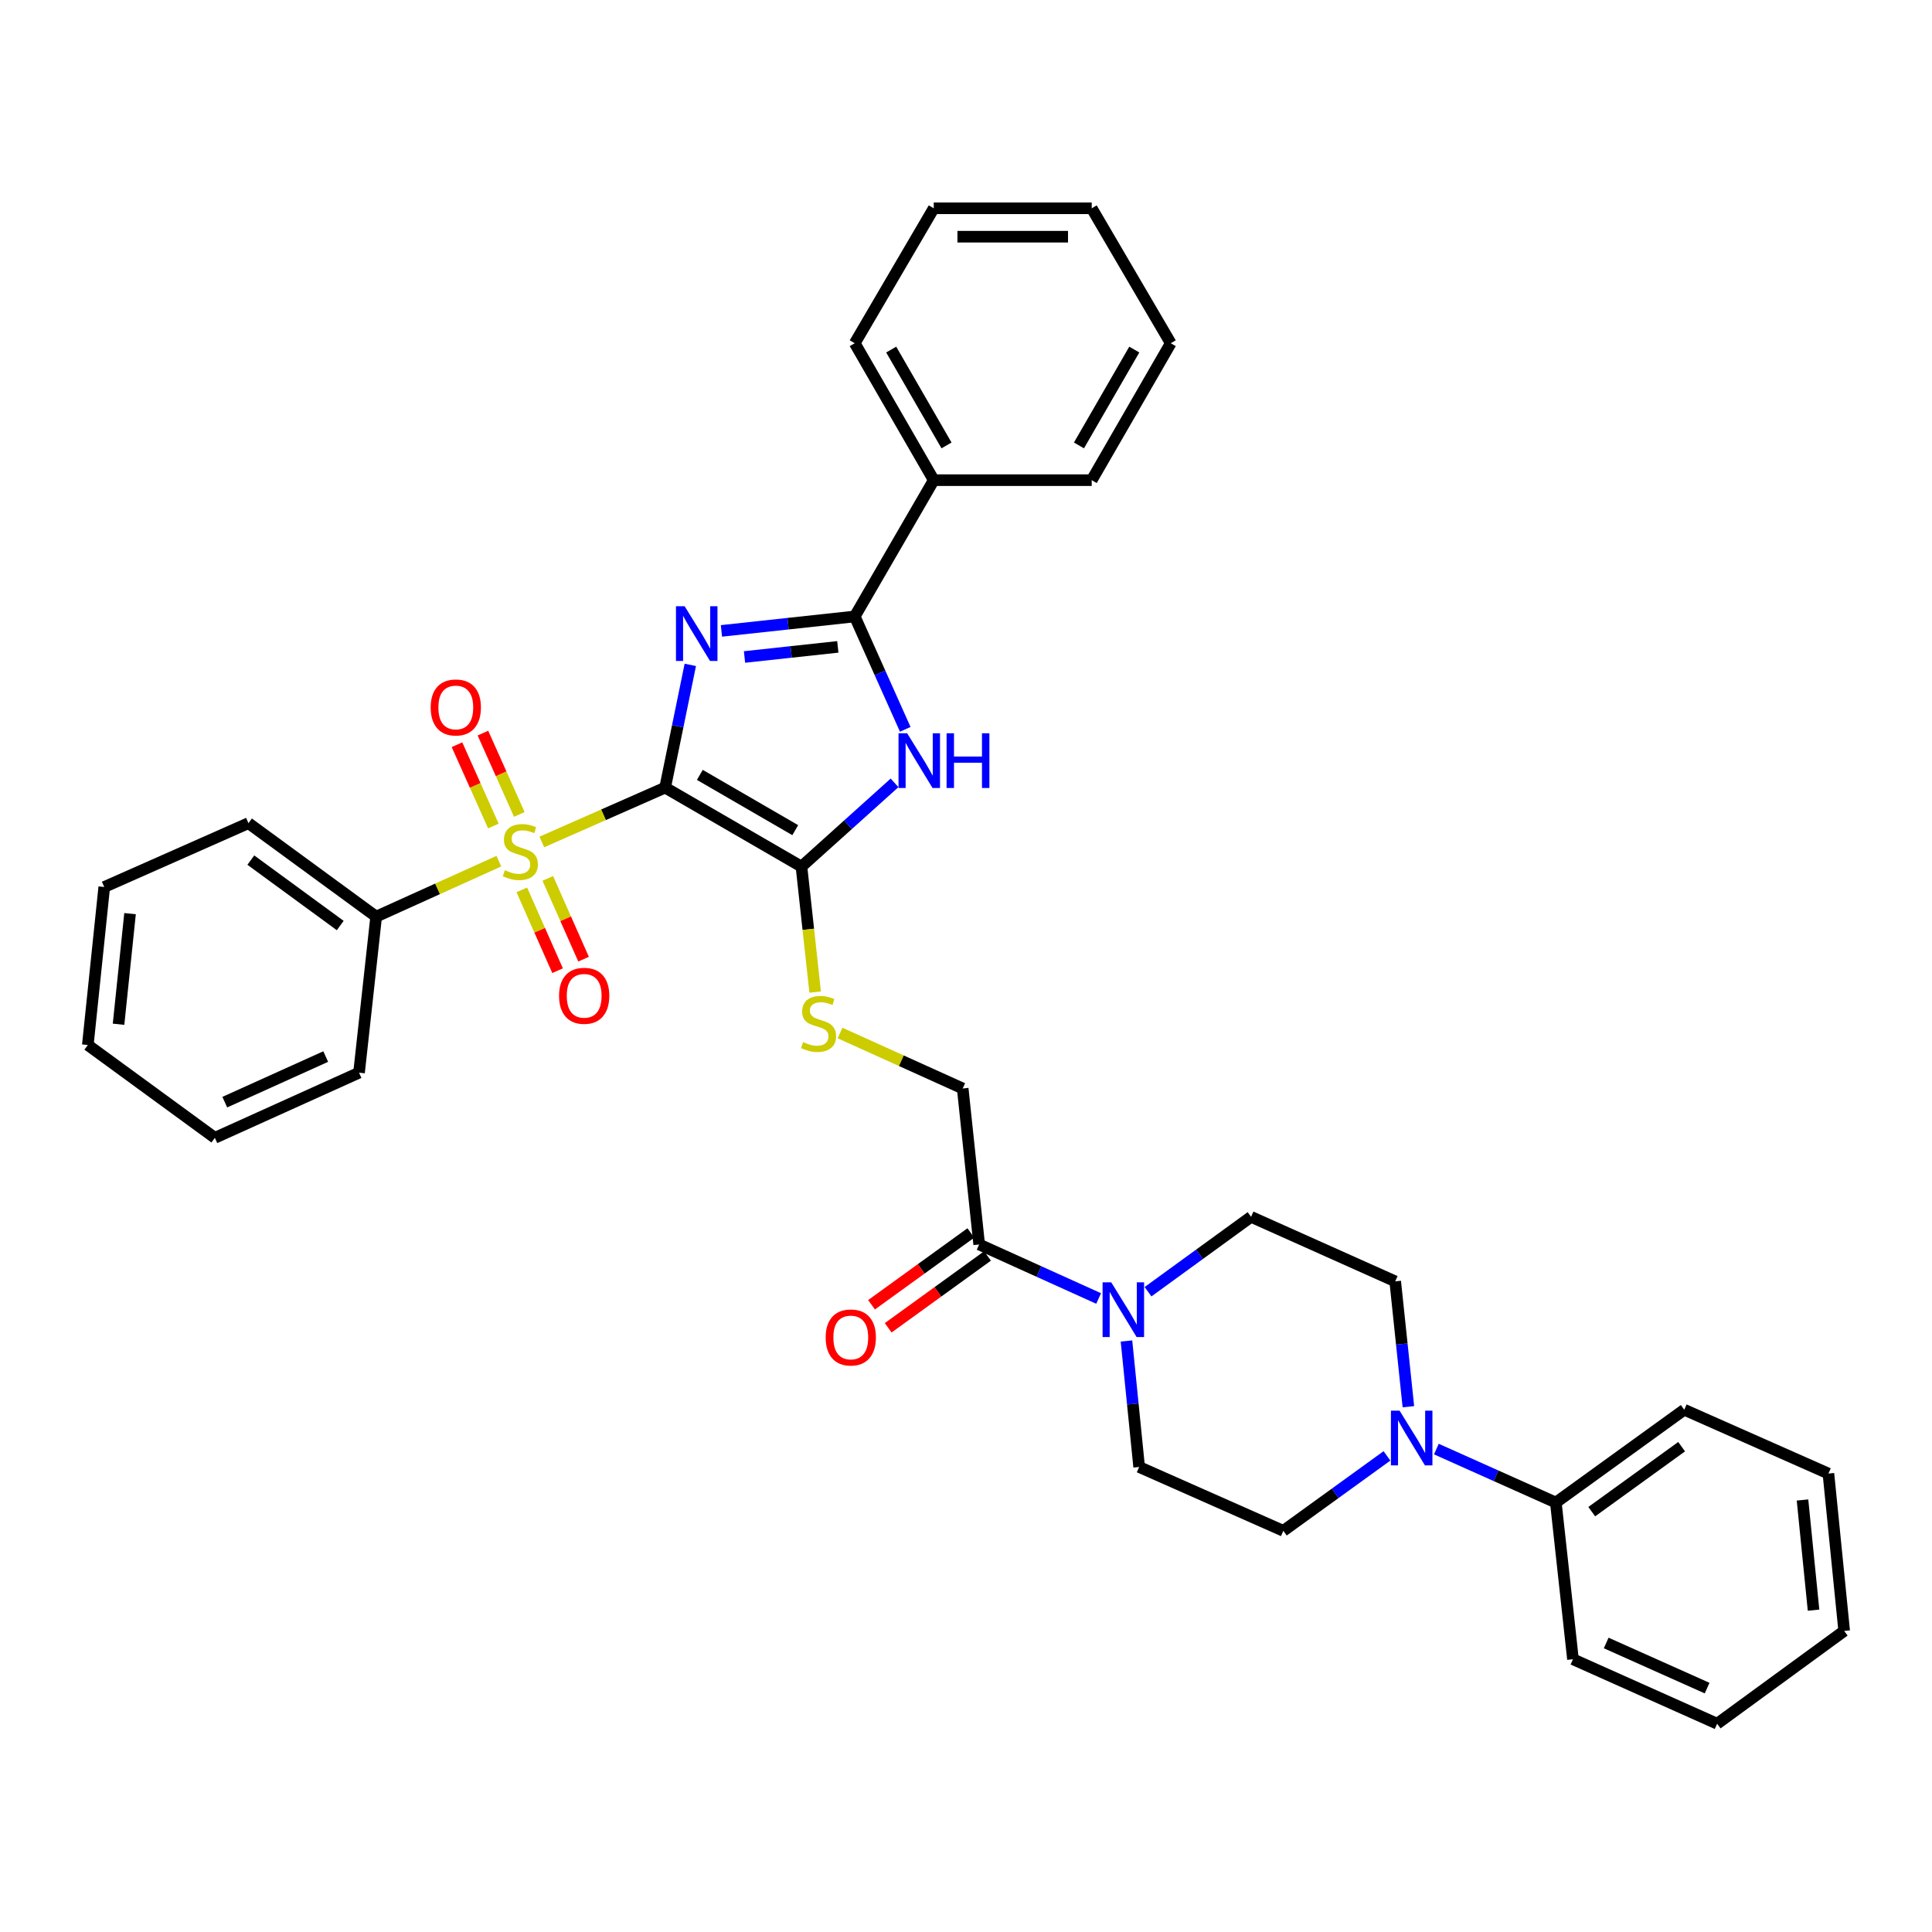 <?xml version='1.0' encoding='iso-8859-1'?>
<svg version='1.1' baseProfile='full'
              xmlns='http://www.w3.org/2000/svg'
                      xmlns:rdkit='http://www.rdkit.org/xml'
                      xmlns:xlink='http://www.w3.org/1999/xlink'
                  xml:space='preserve'
width='1000px' height='1000px' viewBox='0 0 1000 1000'>
<!-- END OF HEADER -->
<rect style='opacity:1.0;fill:#FFFFFF;stroke:none' width='1000' height='1000' x='0' y='0'> </rect>
<path class='bond-0' d='M 344.274,407.668 L 350.788,375.902' style='fill:none;fill-rule:evenodd;stroke:#000000;stroke-width:6px;stroke-linecap:butt;stroke-linejoin:miter;stroke-opacity:1' />
<path class='bond-0' d='M 350.788,375.902 L 357.302,344.137' style='fill:none;fill-rule:evenodd;stroke:#0000FF;stroke-width:6px;stroke-linecap:butt;stroke-linejoin:miter;stroke-opacity:1' />
<path class='bond-1' d='M 344.274,407.668 L 312.361,421.735' style='fill:none;fill-rule:evenodd;stroke:#000000;stroke-width:6px;stroke-linecap:butt;stroke-linejoin:miter;stroke-opacity:1' />
<path class='bond-1' d='M 312.361,421.735 L 280.448,435.803' style='fill:none;fill-rule:evenodd;stroke:#CCCC00;stroke-width:6px;stroke-linecap:butt;stroke-linejoin:miter;stroke-opacity:1' />
<path class='bond-2' d='M 344.274,407.668 L 414.833,448.552' style='fill:none;fill-rule:evenodd;stroke:#000000;stroke-width:6px;stroke-linecap:butt;stroke-linejoin:miter;stroke-opacity:1' />
<path class='bond-2' d='M 362.231,401.076 L 411.622,429.694' style='fill:none;fill-rule:evenodd;stroke:#000000;stroke-width:6px;stroke-linecap:butt;stroke-linejoin:miter;stroke-opacity:1' />
<path class='bond-3' d='M 373.42,326.555 L 407.918,322.816' style='fill:none;fill-rule:evenodd;stroke:#0000FF;stroke-width:6px;stroke-linecap:butt;stroke-linejoin:miter;stroke-opacity:1' />
<path class='bond-3' d='M 407.918,322.816 L 442.416,319.077' style='fill:none;fill-rule:evenodd;stroke:#000000;stroke-width:6px;stroke-linecap:butt;stroke-linejoin:miter;stroke-opacity:1' />
<path class='bond-3' d='M 385.354,340.054 L 409.503,337.437' style='fill:none;fill-rule:evenodd;stroke:#0000FF;stroke-width:6px;stroke-linecap:butt;stroke-linejoin:miter;stroke-opacity:1' />
<path class='bond-3' d='M 409.503,337.437 L 433.651,334.82' style='fill:none;fill-rule:evenodd;stroke:#000000;stroke-width:6px;stroke-linecap:butt;stroke-linejoin:miter;stroke-opacity:1' />
<path class='bond-9' d='M 270.089,460.606 L 279.347,481.515' style='fill:none;fill-rule:evenodd;stroke:#CCCC00;stroke-width:6px;stroke-linecap:butt;stroke-linejoin:miter;stroke-opacity:1' />
<path class='bond-9' d='M 279.347,481.515 L 288.606,502.423' style='fill:none;fill-rule:evenodd;stroke:#FF0000;stroke-width:6px;stroke-linecap:butt;stroke-linejoin:miter;stroke-opacity:1' />
<path class='bond-9' d='M 283.536,454.652 L 292.795,475.56' style='fill:none;fill-rule:evenodd;stroke:#CCCC00;stroke-width:6px;stroke-linecap:butt;stroke-linejoin:miter;stroke-opacity:1' />
<path class='bond-9' d='M 292.795,475.56 L 302.053,496.469' style='fill:none;fill-rule:evenodd;stroke:#FF0000;stroke-width:6px;stroke-linecap:butt;stroke-linejoin:miter;stroke-opacity:1' />
<path class='bond-10' d='M 268.796,421.54 L 259.376,400.497' style='fill:none;fill-rule:evenodd;stroke:#CCCC00;stroke-width:6px;stroke-linecap:butt;stroke-linejoin:miter;stroke-opacity:1' />
<path class='bond-10' d='M 259.376,400.497 L 249.956,379.454' style='fill:none;fill-rule:evenodd;stroke:#FF0000;stroke-width:6px;stroke-linecap:butt;stroke-linejoin:miter;stroke-opacity:1' />
<path class='bond-10' d='M 255.373,427.549 L 245.953,406.506' style='fill:none;fill-rule:evenodd;stroke:#CCCC00;stroke-width:6px;stroke-linecap:butt;stroke-linejoin:miter;stroke-opacity:1' />
<path class='bond-10' d='M 245.953,406.506 L 236.533,385.463' style='fill:none;fill-rule:evenodd;stroke:#FF0000;stroke-width:6px;stroke-linecap:butt;stroke-linejoin:miter;stroke-opacity:1' />
<path class='bond-11' d='M 258.193,445.739 L 226.447,460.091' style='fill:none;fill-rule:evenodd;stroke:#CCCC00;stroke-width:6px;stroke-linecap:butt;stroke-linejoin:miter;stroke-opacity:1' />
<path class='bond-11' d='M 226.447,460.091 L 194.701,474.443' style='fill:none;fill-rule:evenodd;stroke:#000000;stroke-width:6px;stroke-linecap:butt;stroke-linejoin:miter;stroke-opacity:1' />
<path class='bond-4' d='M 414.833,448.552 L 438.925,426.881' style='fill:none;fill-rule:evenodd;stroke:#000000;stroke-width:6px;stroke-linecap:butt;stroke-linejoin:miter;stroke-opacity:1' />
<path class='bond-4' d='M 438.925,426.881 L 463.017,405.21' style='fill:none;fill-rule:evenodd;stroke:#0000FF;stroke-width:6px;stroke-linecap:butt;stroke-linejoin:miter;stroke-opacity:1' />
<path class='bond-8' d='M 414.833,448.552 L 418.376,481.025' style='fill:none;fill-rule:evenodd;stroke:#000000;stroke-width:6px;stroke-linecap:butt;stroke-linejoin:miter;stroke-opacity:1' />
<path class='bond-8' d='M 418.376,481.025 L 421.918,513.498' style='fill:none;fill-rule:evenodd;stroke:#CCCC00;stroke-width:6px;stroke-linecap:butt;stroke-linejoin:miter;stroke-opacity:1' />
<path class='bond-12' d='M 442.416,319.077 L 483.308,248.535' style='fill:none;fill-rule:evenodd;stroke:#000000;stroke-width:6px;stroke-linecap:butt;stroke-linejoin:miter;stroke-opacity:1' />
<path class='bond-35' d='M 442.416,319.077 L 455.487,348.289' style='fill:none;fill-rule:evenodd;stroke:#000000;stroke-width:6px;stroke-linecap:butt;stroke-linejoin:miter;stroke-opacity:1' />
<path class='bond-35' d='M 455.487,348.289 L 468.557,377.501' style='fill:none;fill-rule:evenodd;stroke:#0000FF;stroke-width:6px;stroke-linecap:butt;stroke-linejoin:miter;stroke-opacity:1' />
<path class='bond-5' d='M 568.646,672.099 L 537.734,658.115' style='fill:none;fill-rule:evenodd;stroke:#0000FF;stroke-width:6px;stroke-linecap:butt;stroke-linejoin:miter;stroke-opacity:1' />
<path class='bond-5' d='M 537.734,658.115 L 506.822,644.132' style='fill:none;fill-rule:evenodd;stroke:#000000;stroke-width:6px;stroke-linecap:butt;stroke-linejoin:miter;stroke-opacity:1' />
<path class='bond-14' d='M 594.216,668.593 L 620.882,649.213' style='fill:none;fill-rule:evenodd;stroke:#0000FF;stroke-width:6px;stroke-linecap:butt;stroke-linejoin:miter;stroke-opacity:1' />
<path class='bond-14' d='M 620.882,649.213 L 647.547,629.834' style='fill:none;fill-rule:evenodd;stroke:#000000;stroke-width:6px;stroke-linecap:butt;stroke-linejoin:miter;stroke-opacity:1' />
<path class='bond-15' d='M 583.063,694.089 L 586.341,726.699' style='fill:none;fill-rule:evenodd;stroke:#0000FF;stroke-width:6px;stroke-linecap:butt;stroke-linejoin:miter;stroke-opacity:1' />
<path class='bond-15' d='M 586.341,726.699 L 589.62,759.308' style='fill:none;fill-rule:evenodd;stroke:#000000;stroke-width:6px;stroke-linecap:butt;stroke-linejoin:miter;stroke-opacity:1' />
<path class='bond-6' d='M 717.89,753.565 L 691.069,772.961' style='fill:none;fill-rule:evenodd;stroke:#0000FF;stroke-width:6px;stroke-linecap:butt;stroke-linejoin:miter;stroke-opacity:1' />
<path class='bond-6' d='M 691.069,772.961 L 664.247,792.357' style='fill:none;fill-rule:evenodd;stroke:#000000;stroke-width:6px;stroke-linecap:butt;stroke-linejoin:miter;stroke-opacity:1' />
<path class='bond-18' d='M 743.464,750.038 L 774.381,763.877' style='fill:none;fill-rule:evenodd;stroke:#0000FF;stroke-width:6px;stroke-linecap:butt;stroke-linejoin:miter;stroke-opacity:1' />
<path class='bond-18' d='M 774.381,763.877 L 805.299,777.716' style='fill:none;fill-rule:evenodd;stroke:#000000;stroke-width:6px;stroke-linecap:butt;stroke-linejoin:miter;stroke-opacity:1' />
<path class='bond-38' d='M 728.977,728.118 L 725.568,695.672' style='fill:none;fill-rule:evenodd;stroke:#0000FF;stroke-width:6px;stroke-linecap:butt;stroke-linejoin:miter;stroke-opacity:1' />
<path class='bond-38' d='M 725.568,695.672 L 722.158,663.226' style='fill:none;fill-rule:evenodd;stroke:#000000;stroke-width:6px;stroke-linecap:butt;stroke-linejoin:miter;stroke-opacity:1' />
<path class='bond-7' d='M 506.822,644.132 L 498.292,563.393' style='fill:none;fill-rule:evenodd;stroke:#000000;stroke-width:6px;stroke-linecap:butt;stroke-linejoin:miter;stroke-opacity:1' />
<path class='bond-19' d='M 502.513,638.173 L 476.81,656.76' style='fill:none;fill-rule:evenodd;stroke:#000000;stroke-width:6px;stroke-linecap:butt;stroke-linejoin:miter;stroke-opacity:1' />
<path class='bond-19' d='M 476.81,656.76 L 451.107,675.348' style='fill:none;fill-rule:evenodd;stroke:#FF0000;stroke-width:6px;stroke-linecap:butt;stroke-linejoin:miter;stroke-opacity:1' />
<path class='bond-19' d='M 511.131,650.09 L 485.428,668.678' style='fill:none;fill-rule:evenodd;stroke:#000000;stroke-width:6px;stroke-linecap:butt;stroke-linejoin:miter;stroke-opacity:1' />
<path class='bond-19' d='M 485.428,668.678 L 459.724,687.265' style='fill:none;fill-rule:evenodd;stroke:#FF0000;stroke-width:6px;stroke-linecap:butt;stroke-linejoin:miter;stroke-opacity:1' />
<path class='bond-13' d='M 434.808,534.689 L 466.55,549.041' style='fill:none;fill-rule:evenodd;stroke:#CCCC00;stroke-width:6px;stroke-linecap:butt;stroke-linejoin:miter;stroke-opacity:1' />
<path class='bond-13' d='M 466.55,549.041 L 498.292,563.393' style='fill:none;fill-rule:evenodd;stroke:#000000;stroke-width:6px;stroke-linecap:butt;stroke-linejoin:miter;stroke-opacity:1' />
<path class='bond-20' d='M 194.701,474.443 L 128.595,426.067' style='fill:none;fill-rule:evenodd;stroke:#000000;stroke-width:6px;stroke-linecap:butt;stroke-linejoin:miter;stroke-opacity:1' />
<path class='bond-20' d='M 176.1,479.055 L 129.826,445.192' style='fill:none;fill-rule:evenodd;stroke:#000000;stroke-width:6px;stroke-linecap:butt;stroke-linejoin:miter;stroke-opacity:1' />
<path class='bond-21' d='M 194.701,474.443 L 185.836,555.215' style='fill:none;fill-rule:evenodd;stroke:#000000;stroke-width:6px;stroke-linecap:butt;stroke-linejoin:miter;stroke-opacity:1' />
<path class='bond-22' d='M 483.308,248.535 L 442.416,177.658' style='fill:none;fill-rule:evenodd;stroke:#000000;stroke-width:6px;stroke-linecap:butt;stroke-linejoin:miter;stroke-opacity:1' />
<path class='bond-22' d='M 489.913,230.554 L 461.288,180.94' style='fill:none;fill-rule:evenodd;stroke:#000000;stroke-width:6px;stroke-linecap:butt;stroke-linejoin:miter;stroke-opacity:1' />
<path class='bond-23' d='M 483.308,248.535 L 565.068,248.535' style='fill:none;fill-rule:evenodd;stroke:#000000;stroke-width:6px;stroke-linecap:butt;stroke-linejoin:miter;stroke-opacity:1' />
<path class='bond-16' d='M 647.547,629.834 L 722.158,663.226' style='fill:none;fill-rule:evenodd;stroke:#000000;stroke-width:6px;stroke-linecap:butt;stroke-linejoin:miter;stroke-opacity:1' />
<path class='bond-17' d='M 589.62,759.308 L 664.247,792.357' style='fill:none;fill-rule:evenodd;stroke:#000000;stroke-width:6px;stroke-linecap:butt;stroke-linejoin:miter;stroke-opacity:1' />
<path class='bond-24' d='M 805.299,777.716 L 871.764,729.675' style='fill:none;fill-rule:evenodd;stroke:#000000;stroke-width:6px;stroke-linecap:butt;stroke-linejoin:miter;stroke-opacity:1' />
<path class='bond-24' d='M 823.884,782.429 L 870.409,748.8' style='fill:none;fill-rule:evenodd;stroke:#000000;stroke-width:6px;stroke-linecap:butt;stroke-linejoin:miter;stroke-opacity:1' />
<path class='bond-25' d='M 805.299,777.716 L 814.164,858.822' style='fill:none;fill-rule:evenodd;stroke:#000000;stroke-width:6px;stroke-linecap:butt;stroke-linejoin:miter;stroke-opacity:1' />
<path class='bond-27' d='M 128.595,426.067 L 53.96,459.116' style='fill:none;fill-rule:evenodd;stroke:#000000;stroke-width:6px;stroke-linecap:butt;stroke-linejoin:miter;stroke-opacity:1' />
<path class='bond-28' d='M 185.836,555.215 L 111.209,588.934' style='fill:none;fill-rule:evenodd;stroke:#000000;stroke-width:6px;stroke-linecap:butt;stroke-linejoin:miter;stroke-opacity:1' />
<path class='bond-28' d='M 168.587,546.871 L 116.348,570.474' style='fill:none;fill-rule:evenodd;stroke:#000000;stroke-width:6px;stroke-linecap:butt;stroke-linejoin:miter;stroke-opacity:1' />
<path class='bond-29' d='M 442.416,177.658 L 483.308,107.81' style='fill:none;fill-rule:evenodd;stroke:#000000;stroke-width:6px;stroke-linecap:butt;stroke-linejoin:miter;stroke-opacity:1' />
<path class='bond-26' d='M 565.068,248.535 L 605.977,177.658' style='fill:none;fill-rule:evenodd;stroke:#000000;stroke-width:6px;stroke-linecap:butt;stroke-linejoin:miter;stroke-opacity:1' />
<path class='bond-26' d='M 558.467,230.552 L 587.103,180.938' style='fill:none;fill-rule:evenodd;stroke:#000000;stroke-width:6px;stroke-linecap:butt;stroke-linejoin:miter;stroke-opacity:1' />
<path class='bond-30' d='M 871.764,729.675 L 946.383,762.715' style='fill:none;fill-rule:evenodd;stroke:#000000;stroke-width:6px;stroke-linecap:butt;stroke-linejoin:miter;stroke-opacity:1' />
<path class='bond-31' d='M 814.164,858.822 L 888.791,892.19' style='fill:none;fill-rule:evenodd;stroke:#000000;stroke-width:6px;stroke-linecap:butt;stroke-linejoin:miter;stroke-opacity:1' />
<path class='bond-31' d='M 831.361,850.402 L 883.6,873.759' style='fill:none;fill-rule:evenodd;stroke:#000000;stroke-width:6px;stroke-linecap:butt;stroke-linejoin:miter;stroke-opacity:1' />
<path class='bond-32' d='M 605.977,177.658 L 565.068,107.81' style='fill:none;fill-rule:evenodd;stroke:#000000;stroke-width:6px;stroke-linecap:butt;stroke-linejoin:miter;stroke-opacity:1' />
<path class='bond-36' d='M 53.96,459.116 L 45.455,540.892' style='fill:none;fill-rule:evenodd;stroke:#000000;stroke-width:6px;stroke-linecap:butt;stroke-linejoin:miter;stroke-opacity:1' />
<path class='bond-36' d='M 67.312,472.904 L 61.358,530.147' style='fill:none;fill-rule:evenodd;stroke:#000000;stroke-width:6px;stroke-linecap:butt;stroke-linejoin:miter;stroke-opacity:1' />
<path class='bond-33' d='M 111.209,588.934 L 45.455,540.892' style='fill:none;fill-rule:evenodd;stroke:#000000;stroke-width:6px;stroke-linecap:butt;stroke-linejoin:miter;stroke-opacity:1' />
<path class='bond-37' d='M 483.308,107.81 L 565.068,107.81' style='fill:none;fill-rule:evenodd;stroke:#000000;stroke-width:6px;stroke-linecap:butt;stroke-linejoin:miter;stroke-opacity:1' />
<path class='bond-37' d='M 495.572,122.517 L 552.804,122.517' style='fill:none;fill-rule:evenodd;stroke:#000000;stroke-width:6px;stroke-linecap:butt;stroke-linejoin:miter;stroke-opacity:1' />
<path class='bond-39' d='M 946.383,762.715 L 954.545,844.165' style='fill:none;fill-rule:evenodd;stroke:#000000;stroke-width:6px;stroke-linecap:butt;stroke-linejoin:miter;stroke-opacity:1' />
<path class='bond-39' d='M 932.974,776.399 L 938.688,833.414' style='fill:none;fill-rule:evenodd;stroke:#000000;stroke-width:6px;stroke-linecap:butt;stroke-linejoin:miter;stroke-opacity:1' />
<path class='bond-34' d='M 888.791,892.19 L 954.545,844.165' style='fill:none;fill-rule:evenodd;stroke:#000000;stroke-width:6px;stroke-linecap:butt;stroke-linejoin:miter;stroke-opacity:1' />
<path  class='atom-1' d='M 354.363 313.782
L 363.643 328.782
Q 364.563 330.262, 366.043 332.942
Q 367.523 335.622, 367.603 335.782
L 367.603 313.782
L 371.363 313.782
L 371.363 342.102
L 367.483 342.102
L 357.523 325.702
Q 356.363 323.782, 355.123 321.582
Q 353.923 319.382, 353.563 318.702
L 353.563 342.102
L 349.883 342.102
L 349.883 313.782
L 354.363 313.782
' fill='#0000FF'/>
<path  class='atom-2' d='M 261.32 450.428
Q 261.64 450.548, 262.96 451.108
Q 264.28 451.668, 265.72 452.028
Q 267.2 452.348, 268.64 452.348
Q 271.32 452.348, 272.88 451.068
Q 274.44 449.748, 274.44 447.468
Q 274.44 445.908, 273.64 444.948
Q 272.88 443.988, 271.68 443.468
Q 270.48 442.948, 268.48 442.348
Q 265.96 441.588, 264.44 440.868
Q 262.96 440.148, 261.88 438.628
Q 260.84 437.108, 260.84 434.548
Q 260.84 430.988, 263.24 428.788
Q 265.68 426.588, 270.48 426.588
Q 273.76 426.588, 277.48 428.148
L 276.56 431.228
Q 273.16 429.828, 270.6 429.828
Q 267.84 429.828, 266.32 430.988
Q 264.8 432.108, 264.84 434.068
Q 264.84 435.588, 265.6 436.508
Q 266.4 437.428, 267.52 437.948
Q 268.68 438.468, 270.6 439.068
Q 273.16 439.868, 274.68 440.668
Q 276.2 441.468, 277.28 443.108
Q 278.4 444.708, 278.4 447.468
Q 278.4 451.388, 275.76 453.508
Q 273.16 455.588, 268.8 455.588
Q 266.28 455.588, 264.36 455.028
Q 262.48 454.508, 260.24 453.588
L 261.32 450.428
' fill='#CCCC00'/>
<path  class='atom-5' d='M 469.548 379.545
L 478.828 394.545
Q 479.748 396.025, 481.228 398.705
Q 482.708 401.385, 482.788 401.545
L 482.788 379.545
L 486.548 379.545
L 486.548 407.865
L 482.668 407.865
L 472.708 391.465
Q 471.548 389.545, 470.308 387.345
Q 469.108 385.145, 468.748 384.465
L 468.748 407.865
L 465.068 407.865
L 465.068 379.545
L 469.548 379.545
' fill='#0000FF'/>
<path  class='atom-5' d='M 489.948 379.545
L 493.788 379.545
L 493.788 391.585
L 508.268 391.585
L 508.268 379.545
L 512.108 379.545
L 512.108 407.865
L 508.268 407.865
L 508.268 394.785
L 493.788 394.785
L 493.788 407.865
L 489.948 407.865
L 489.948 379.545
' fill='#0000FF'/>
<path  class='atom-6' d='M 575.173 663.723
L 584.453 678.723
Q 585.373 680.203, 586.853 682.883
Q 588.333 685.563, 588.413 685.723
L 588.413 663.723
L 592.173 663.723
L 592.173 692.043
L 588.293 692.043
L 578.333 675.643
Q 577.173 673.723, 575.933 671.523
Q 574.733 669.323, 574.373 668.643
L 574.373 692.043
L 570.693 692.043
L 570.693 663.723
L 575.173 663.723
' fill='#0000FF'/>
<path  class='atom-7' d='M 724.42 730.156
L 733.7 745.156
Q 734.62 746.636, 736.1 749.316
Q 737.58 751.996, 737.66 752.156
L 737.66 730.156
L 741.42 730.156
L 741.42 758.476
L 737.54 758.476
L 727.58 742.076
Q 726.42 740.156, 725.18 737.956
Q 723.98 735.756, 723.62 735.076
L 723.62 758.476
L 719.94 758.476
L 719.94 730.156
L 724.42 730.156
' fill='#0000FF'/>
<path  class='atom-9' d='M 415.681 539.378
Q 416.001 539.498, 417.321 540.058
Q 418.641 540.618, 420.081 540.978
Q 421.561 541.298, 423.001 541.298
Q 425.681 541.298, 427.241 540.018
Q 428.801 538.698, 428.801 536.418
Q 428.801 534.858, 428.001 533.898
Q 427.241 532.938, 426.041 532.418
Q 424.841 531.898, 422.841 531.298
Q 420.321 530.538, 418.801 529.818
Q 417.321 529.098, 416.241 527.578
Q 415.201 526.058, 415.201 523.498
Q 415.201 519.938, 417.601 517.738
Q 420.041 515.538, 424.841 515.538
Q 428.121 515.538, 431.841 517.098
L 430.921 520.178
Q 427.521 518.778, 424.961 518.778
Q 422.201 518.778, 420.681 519.938
Q 419.161 521.058, 419.201 523.018
Q 419.201 524.538, 419.961 525.458
Q 420.761 526.378, 421.881 526.898
Q 423.041 527.418, 424.961 528.018
Q 427.521 528.818, 429.041 529.618
Q 430.561 530.418, 431.641 532.058
Q 432.761 533.658, 432.761 536.418
Q 432.761 540.338, 430.121 542.458
Q 427.521 544.538, 423.161 544.538
Q 420.641 544.538, 418.721 543.978
Q 416.841 543.458, 414.601 542.538
L 415.681 539.378
' fill='#CCCC00'/>
<path  class='atom-10' d='M 289.369 515.424
Q 289.369 508.624, 292.729 504.824
Q 296.089 501.024, 302.369 501.024
Q 308.649 501.024, 312.009 504.824
Q 315.369 508.624, 315.369 515.424
Q 315.369 522.304, 311.969 526.224
Q 308.569 530.104, 302.369 530.104
Q 296.129 530.104, 292.729 526.224
Q 289.369 522.344, 289.369 515.424
M 302.369 526.904
Q 306.689 526.904, 309.009 524.024
Q 311.369 521.104, 311.369 515.424
Q 311.369 509.864, 309.009 507.064
Q 306.689 504.224, 302.369 504.224
Q 298.049 504.224, 295.689 507.024
Q 293.369 509.824, 293.369 515.424
Q 293.369 521.144, 295.689 524.024
Q 298.049 526.904, 302.369 526.904
' fill='#FF0000'/>
<path  class='atom-11' d='M 222.92 366.177
Q 222.92 359.377, 226.28 355.577
Q 229.64 351.777, 235.92 351.777
Q 242.2 351.777, 245.56 355.577
Q 248.92 359.377, 248.92 366.177
Q 248.92 373.057, 245.52 376.977
Q 242.12 380.857, 235.92 380.857
Q 229.68 380.857, 226.28 376.977
Q 222.92 373.097, 222.92 366.177
M 235.92 377.657
Q 240.24 377.657, 242.56 374.777
Q 244.92 371.857, 244.92 366.177
Q 244.92 360.617, 242.56 357.817
Q 240.24 354.977, 235.92 354.977
Q 231.6 354.977, 229.24 357.777
Q 226.92 360.577, 226.92 366.177
Q 226.92 371.897, 229.24 374.777
Q 231.6 377.657, 235.92 377.657
' fill='#FF0000'/>
<path  class='atom-20' d='M 427.365 692.27
Q 427.365 685.47, 430.725 681.67
Q 434.085 677.87, 440.365 677.87
Q 446.645 677.87, 450.005 681.67
Q 453.365 685.47, 453.365 692.27
Q 453.365 699.15, 449.965 703.07
Q 446.565 706.95, 440.365 706.95
Q 434.125 706.95, 430.725 703.07
Q 427.365 699.19, 427.365 692.27
M 440.365 703.75
Q 444.685 703.75, 447.005 700.87
Q 449.365 697.95, 449.365 692.27
Q 449.365 686.71, 447.005 683.91
Q 444.685 681.07, 440.365 681.07
Q 436.045 681.07, 433.685 683.87
Q 431.365 686.67, 431.365 692.27
Q 431.365 697.99, 433.685 700.87
Q 436.045 703.75, 440.365 703.75
' fill='#FF0000'/>
</svg>
